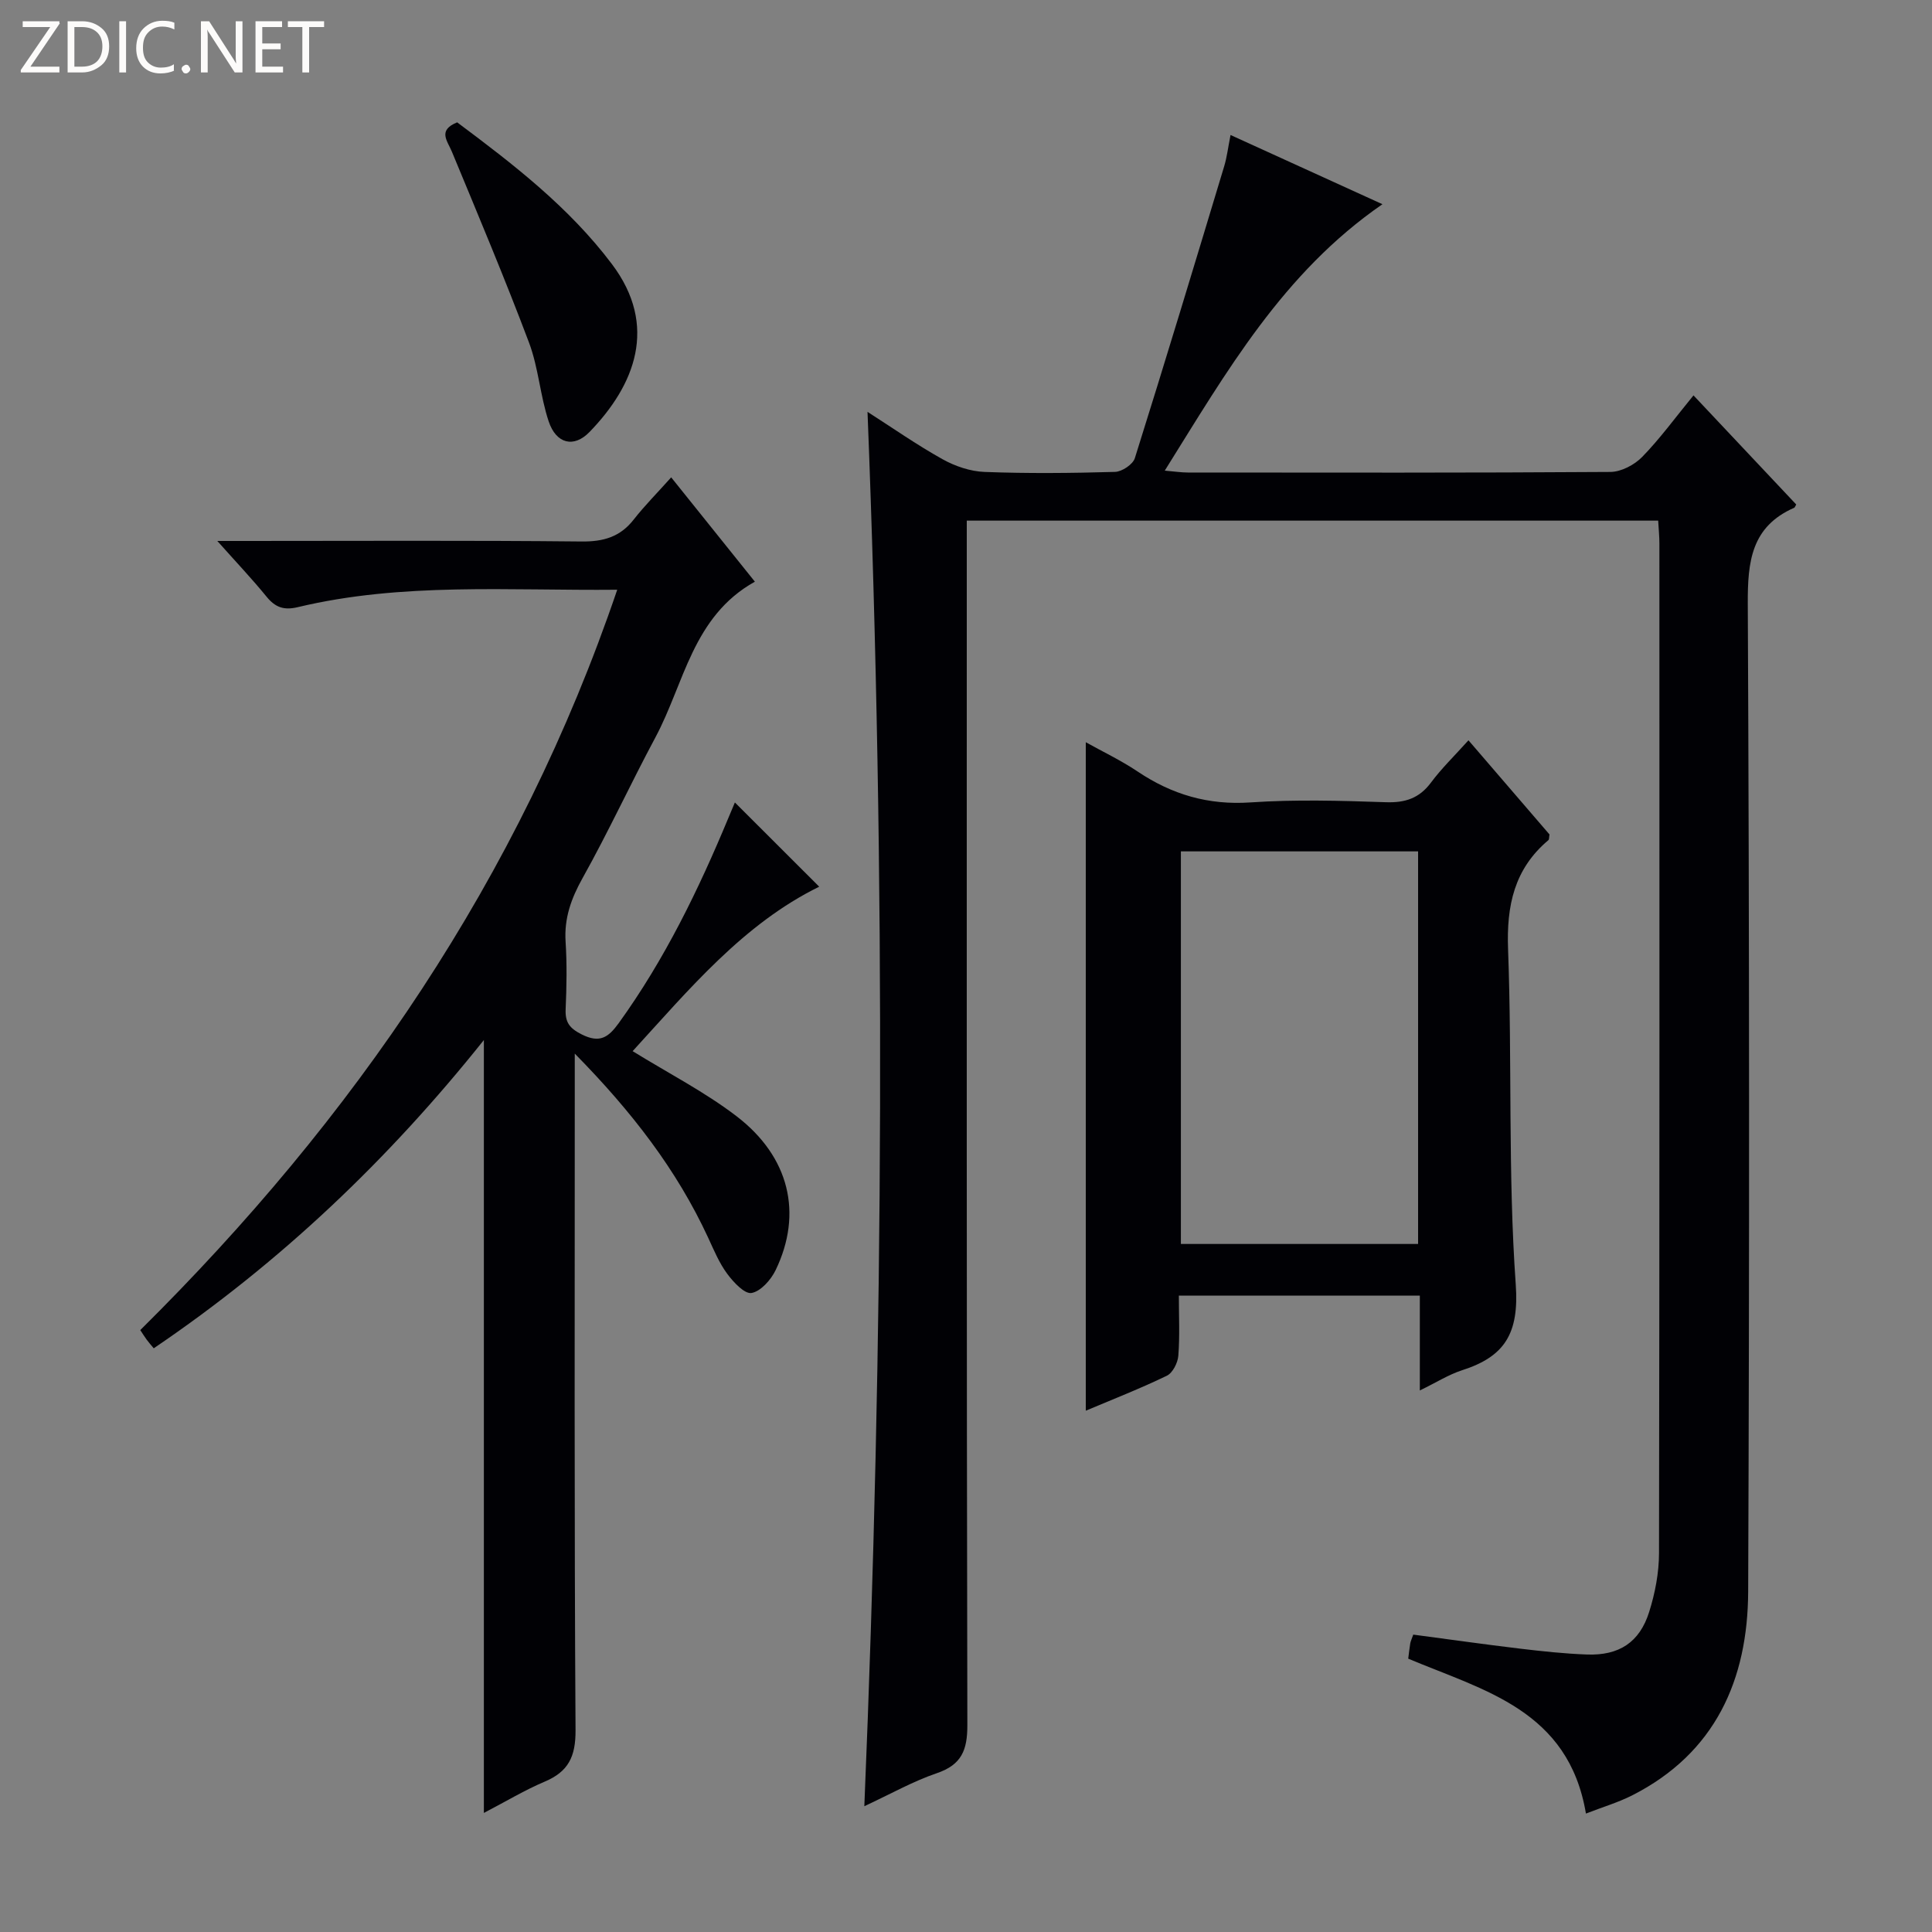 <svg enable-background="new 0 0 400 400" viewBox="0 0 400 400" xmlns="http://www.w3.org/2000/svg"><rect x="0" y="0" width="400" height="400" fill="#808080" stroke="none"/><g fill="#fcfbfa"><path d="m12.4 4.8-6.1 9h6v1.2h-8v-.5l6.1-8.9h-5.7v-1.2h7.6v.4z"/><path d="m14 15v-10.6h3c1.6 0 2.9.5 4 1.4s1.6 2.2 1.6 3.8-.5 3-1.6 3.9-2.4 1.5-4 1.5zm1.4-9.4v8.2h1.6c1.3 0 2.4-.4 3.1-1.1s1.1-1.8 1.1-3.1-.4-2.3-1.2-3-1.8-1-3.1-1z"/><path d="m26.1 4.4v10.6h-1.4v-10.6z"/><path d="m36.1 14.6c-.8.4-1.8.6-2.9.6-1.5 0-2.7-.5-3.6-1.4s-1.4-2.2-1.4-3.8c0-1.7.5-3.1 1.5-4.1s2.3-1.6 3.9-1.6c1 0 1.8.1 2.5.4v1.4c-.8-.4-1.6-.6-2.5-.6-1.2 0-2.1.4-2.9 1.2s-1.1 1.8-1.1 3.2c0 1.3.3 2.3 1 3s1.6 1.1 2.7 1.1c1 0 2-.2 2.7-.7v1.3z"/><path d="m37.6 14.3c0-.2.1-.5.3-.6s.4-.3.6-.3c.3 0 .5.1.6.3s.3.4.3.6-.1.4-.3.6-.4.3-.6.3c-.3 0-.5-.1-.6-.3s-.3-.4-.3-.6z"/><path d="m50.2 15h-1.6l-5.3-8.2c-.2-.2-.3-.5-.4-.7 0 .2.1.7.1 1.5v7.4h-1.4v-10.6h1.7l5.2 8.1c.2.4.4.6.4.7 0-.3-.1-.8-.1-1.5v-7.3h1.4z"/><path d="m58.6 15h-5.7v-10.6h5.5v1.2h-4.1v3.4h3.8v1.2h-3.8v3.6h4.3z"/><path d="m67.1 5.6h-3.1v9.4h-1.4v-9.4h-3v-1.2h7.5z"/></g><path d="m328.35 375.48c-3.6-21.43-21.13-25.48-36.79-32.07.12-.96.24-2.08.42-3.18.08-.46.31-.9.62-1.8 7.35.97 14.71 2.02 22.08 2.9 4.61.55 9.25 1.05 13.89 1.22 6.63.24 10.89-2.51 12.87-8.81 1.23-3.91 2.04-8.12 2.04-12.21.12-69.66.09-139.32.08-208.98 0-1.47-.15-2.93-.25-4.76-47.64 0-95.03 0-143.15 0v6.39c0 80.99-.05 161.99.12 242.98.01 5.19-1.19 8.21-6.32 9.96-4.96 1.69-9.59 4.32-15.01 6.84 4.02-96.64 4.45-192.44.66-288.69 5.05 3.23 10.13 6.79 15.52 9.8 2.61 1.46 5.77 2.53 8.73 2.64 8.99.34 18 .25 26.99-.01 1.44-.04 3.71-1.55 4.11-2.85 6.32-20.1 12.41-40.27 18.5-60.44.56-1.86.79-3.82 1.31-6.46 10.54 4.8 20.56 9.36 31.45 14.33-20.61 14.21-32.23 34.63-45.07 55.16 2.03.17 3.4.39 4.78.39 29.16.02 58.33.08 87.49-.12 2.23-.02 4.97-1.46 6.58-3.11 3.7-3.8 6.85-8.14 10.62-12.74 7.16 7.6 14.24 15.12 21.27 22.59-.24.4-.29.62-.41.67-8.89 3.91-9.66 11.11-9.62 19.89.33 68.16.35 136.32.08 204.48-.07 18.24-6.77 33.48-24.05 42.24-2.91 1.47-6.11 2.41-9.54 3.75z" fill="#010105"/><path d="m127.79 122.1c-22.51.22-44.52-1.57-66.16 3.61-2.86.68-4.64.04-6.44-2.17-3-3.68-6.27-7.13-10.2-11.54h5.93c23.16 0 46.32-.13 69.47.11 4.55.05 8-.94 10.82-4.55 2.25-2.87 4.84-5.47 7.75-8.73 6.19 7.71 11.74 14.63 17.33 21.6-12.9 7.19-14.61 21.06-20.58 32.21-5.17 9.65-9.76 19.62-15.1 29.17-2.36 4.23-3.82 8.29-3.51 13.16.3 4.65.21 9.33.01 13.99-.11 2.71.8 3.93 3.32 5.2 3.74 1.88 5.52.64 7.67-2.33 9.51-13.17 16.53-27.63 22.73-42.55.5-1.2 1.01-2.4 1.32-3.14 5.81 5.81 11.64 11.63 17.46 17.44-15.71 7.7-27.01 21.35-38.63 34.05 7.5 4.63 14.93 8.44 21.46 13.43 11.03 8.42 13.8 20.18 8.15 31.9-.97 2.01-3.08 4.4-4.99 4.74-1.44.25-3.76-2.24-5.05-3.99-1.65-2.23-2.75-4.9-3.93-7.45-6.51-14.07-15.81-26.12-27.62-38.12v6.14c0 44.65-.12 89.3.16 133.95.03 5.48-1.49 8.57-6.39 10.64-4.09 1.73-7.94 4.05-12.59 6.48 0-53.76 0-106.89 0-160.02-19.73 24.72-42.09 46.03-68.35 63.82-.54-.65-1.03-1.2-1.47-1.8-.47-.64-.88-1.32-1.32-1.97 44.18-43.73 78.45-93.55 98.75-153.28z" fill="#010105"/><path d="m293.96 287.88c0-6.95 0-13.17 0-19.63-16.78 0-33.03 0-49.89 0 0 4.23.21 8.36-.11 12.45-.12 1.47-1.17 3.55-2.38 4.13-5.49 2.66-11.19 4.88-16.78 7.24 0-46.07 0-91.87 0-138.4 3.48 1.95 7.27 3.74 10.71 6.05 7.13 4.79 14.67 7.01 23.41 6.41 9.29-.63 18.66-.36 27.98-.04 4.02.14 6.94-.8 9.38-4.08 2.17-2.92 4.82-5.48 7.75-8.74 5.74 6.67 11.32 13.15 16.78 19.5-.11.59-.05 1.02-.23 1.17-7.08 5.97-8.69 13.55-8.35 22.61.86 23.12-.05 46.34 1.59 69.39.72 10.18-2.31 14.95-11.16 17.77-2.79.91-5.33 2.54-8.7 4.17zm-49.47-111.61v81.28h49.11c0-27.28 0-54.18 0-81.28-16.46 0-32.58 0-49.11 0z" fill="#010105"/><path d="m94.65 25.33c11.58 8.65 23.14 17.53 32.05 29.36 9.63 12.79 4.75 25.06-4.65 34.75-3.26 3.36-6.9 2.44-8.45-2.19-1.77-5.3-2.11-11.1-4.07-16.31-5.01-13.3-10.53-26.4-15.97-39.53-.96-2.31-2.98-4.42 1.09-6.08z" fill="#010105"/></svg>
